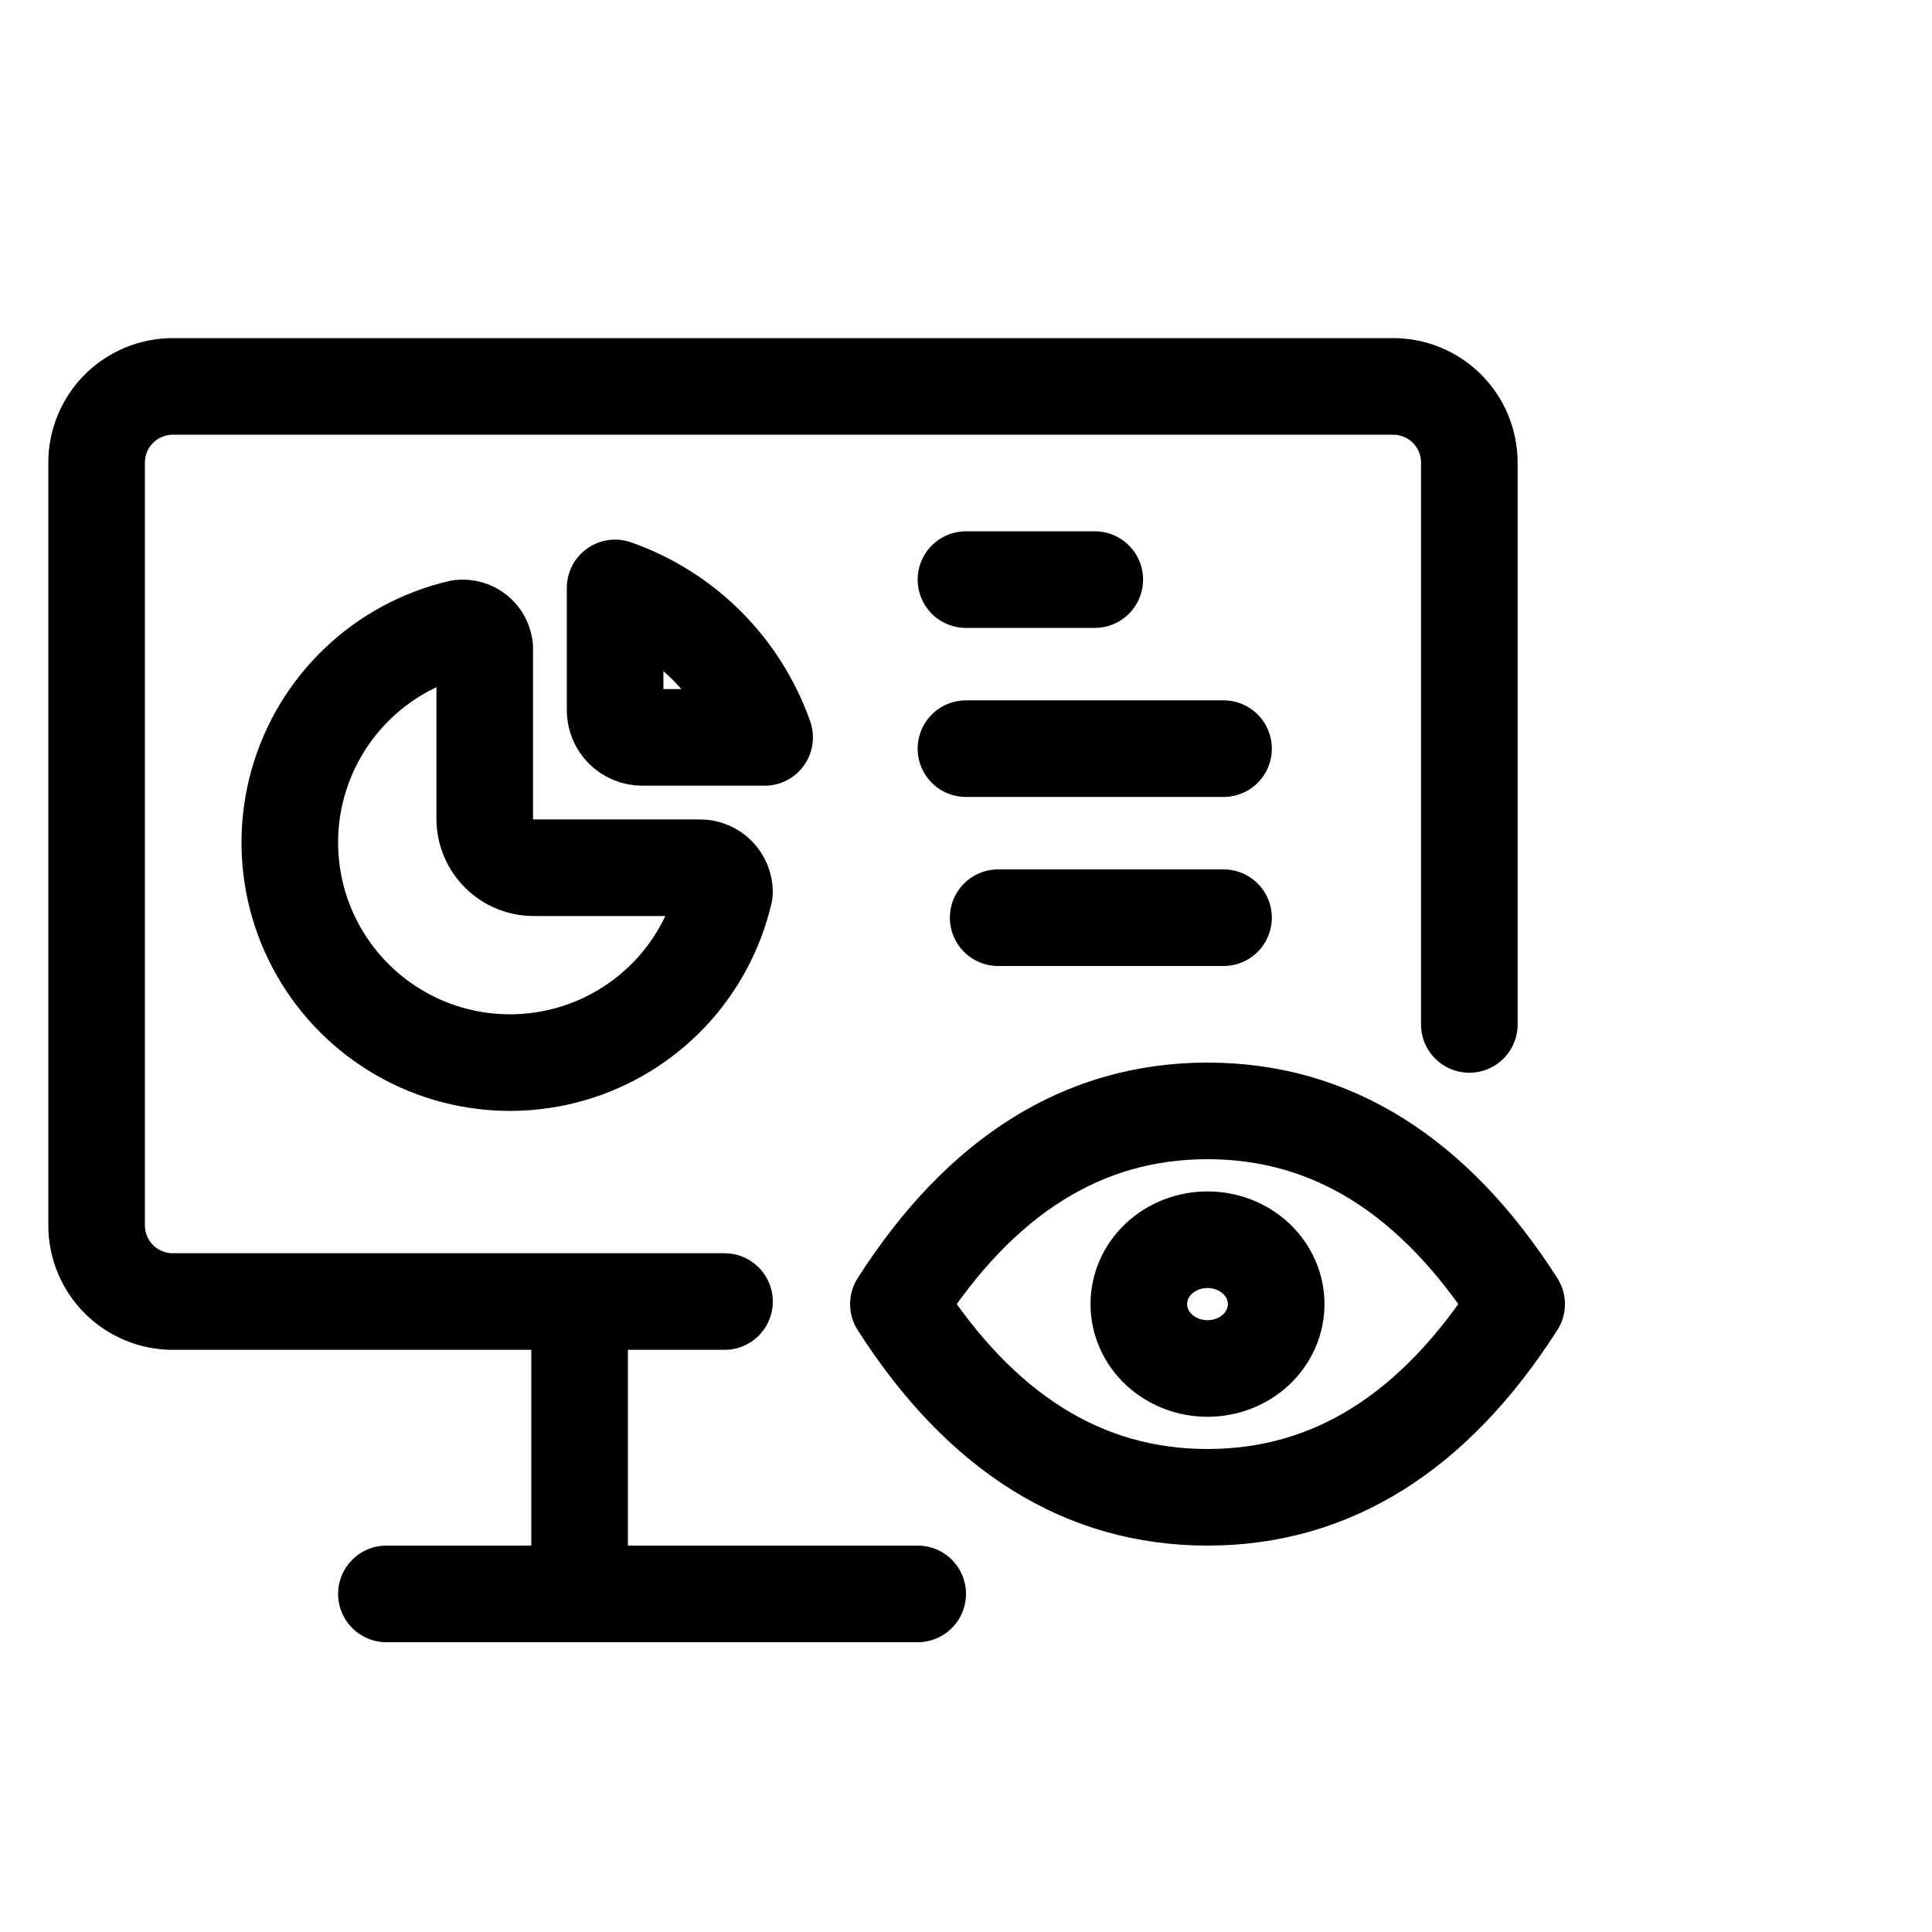 <svg viewBox="0 0 40 40" fill="none" xmlns="http://www.w3.org/2000/svg">
<g clip-path="url(#clip0_7_285)">
<path d="M15 26.947H3.579C3.16 26.947 2.759 26.781 2.462 26.485C2.166 26.189 2 25.787 2 25.368V9.579C2 9.16 2.166 8.759 2.462 8.462C2.759 8.166 3.16 8 3.579 8H28.842C29.261 8 29.663 8.166 29.959 8.462C30.255 8.759 30.421 9.16 30.421 9.579V21.21" stroke="currentColor" stroke-width="2" stroke-linecap="round" stroke-linejoin="round"/>
<path d="M8 33H19" stroke="currentColor" stroke-width="2" stroke-linecap="round" stroke-linejoin="round"/>
<path d="M12 27L12 33" stroke="currentColor" stroke-width="2" stroke-linecap="round" stroke-linejoin="round"/>
<path d="M23.578 27C23.578 27.354 23.727 27.693 23.994 27.943C24.261 28.193 24.623 28.333 25 28.333C25.377 28.333 25.739 28.193 26.006 27.943C26.272 27.693 26.422 27.354 26.422 27C26.422 26.646 26.272 26.307 26.006 26.057C25.739 25.807 25.377 25.667 25 25.667C24.623 25.667 24.261 25.807 23.994 26.057C23.727 26.307 23.578 26.646 23.578 27Z" stroke="currentColor" stroke-width="2" stroke-linecap="round" stroke-linejoin="round"/>
<path d="M31.4 27C29.693 29.667 27.56 31 25 31C22.44 31 20.307 29.667 18.6 27C20.307 24.333 22.44 23 25 23C27.56 23 29.693 24.333 31.4 27Z" stroke="currentColor" stroke-width="2" stroke-linecap="round" stroke-linejoin="round"/>
<path d="M9.529 13.003C8.737 13.187 8.008 13.579 7.419 14.139C6.829 14.699 6.4 15.407 6.176 16.189C5.952 16.97 5.942 17.798 6.145 18.585C6.349 19.372 6.76 20.09 7.335 20.665C7.91 21.24 8.629 21.651 9.416 21.855C10.204 22.058 11.031 22.048 11.813 21.824C12.595 21.6 13.303 21.171 13.864 20.582C14.424 19.992 14.816 19.264 15 18.472C15 18.338 14.947 18.209 14.852 18.114C14.757 18.019 14.628 17.965 14.493 17.965H11.049C10.78 17.965 10.523 17.859 10.333 17.669C10.143 17.479 10.036 17.221 10.036 16.953V13.408C10.03 13.348 10.011 13.29 9.982 13.237C9.954 13.184 9.914 13.137 9.867 13.1C9.82 13.062 9.766 13.034 9.708 13.018C9.65 13.001 9.589 12.996 9.529 13.003Z" stroke="currentColor" stroke-width="2" stroke-linecap="round" stroke-linejoin="round"/>
<path d="M12.735 12.172C13.45 12.424 14.099 12.832 14.635 13.368C15.171 13.904 15.579 14.553 15.831 15.267H13.298C13.149 15.267 13.006 15.208 12.9 15.103C12.795 14.997 12.735 14.854 12.735 14.705V12.172Z" stroke="currentColor" stroke-width="2" stroke-linecap="round" stroke-linejoin="round"/>
<path d="M22.666 12L19.999 12" stroke="currentColor" stroke-width="2" stroke-linecap="round" stroke-linejoin="round"/>
<path d="M20.666 19L25.332 19" stroke="currentColor" stroke-width="2" stroke-linecap="round" stroke-linejoin="round"/>
<path d="M19.999 15.5L25.332 15.5" stroke="currentColor" stroke-width="2" stroke-linecap="round" stroke-linejoin="round"/>
</g>
<defs>
<clipPath id="clip0_7_285">
<rect width="40" height="40" fill="currentColor"/>
</clipPath>
</defs>
</svg>